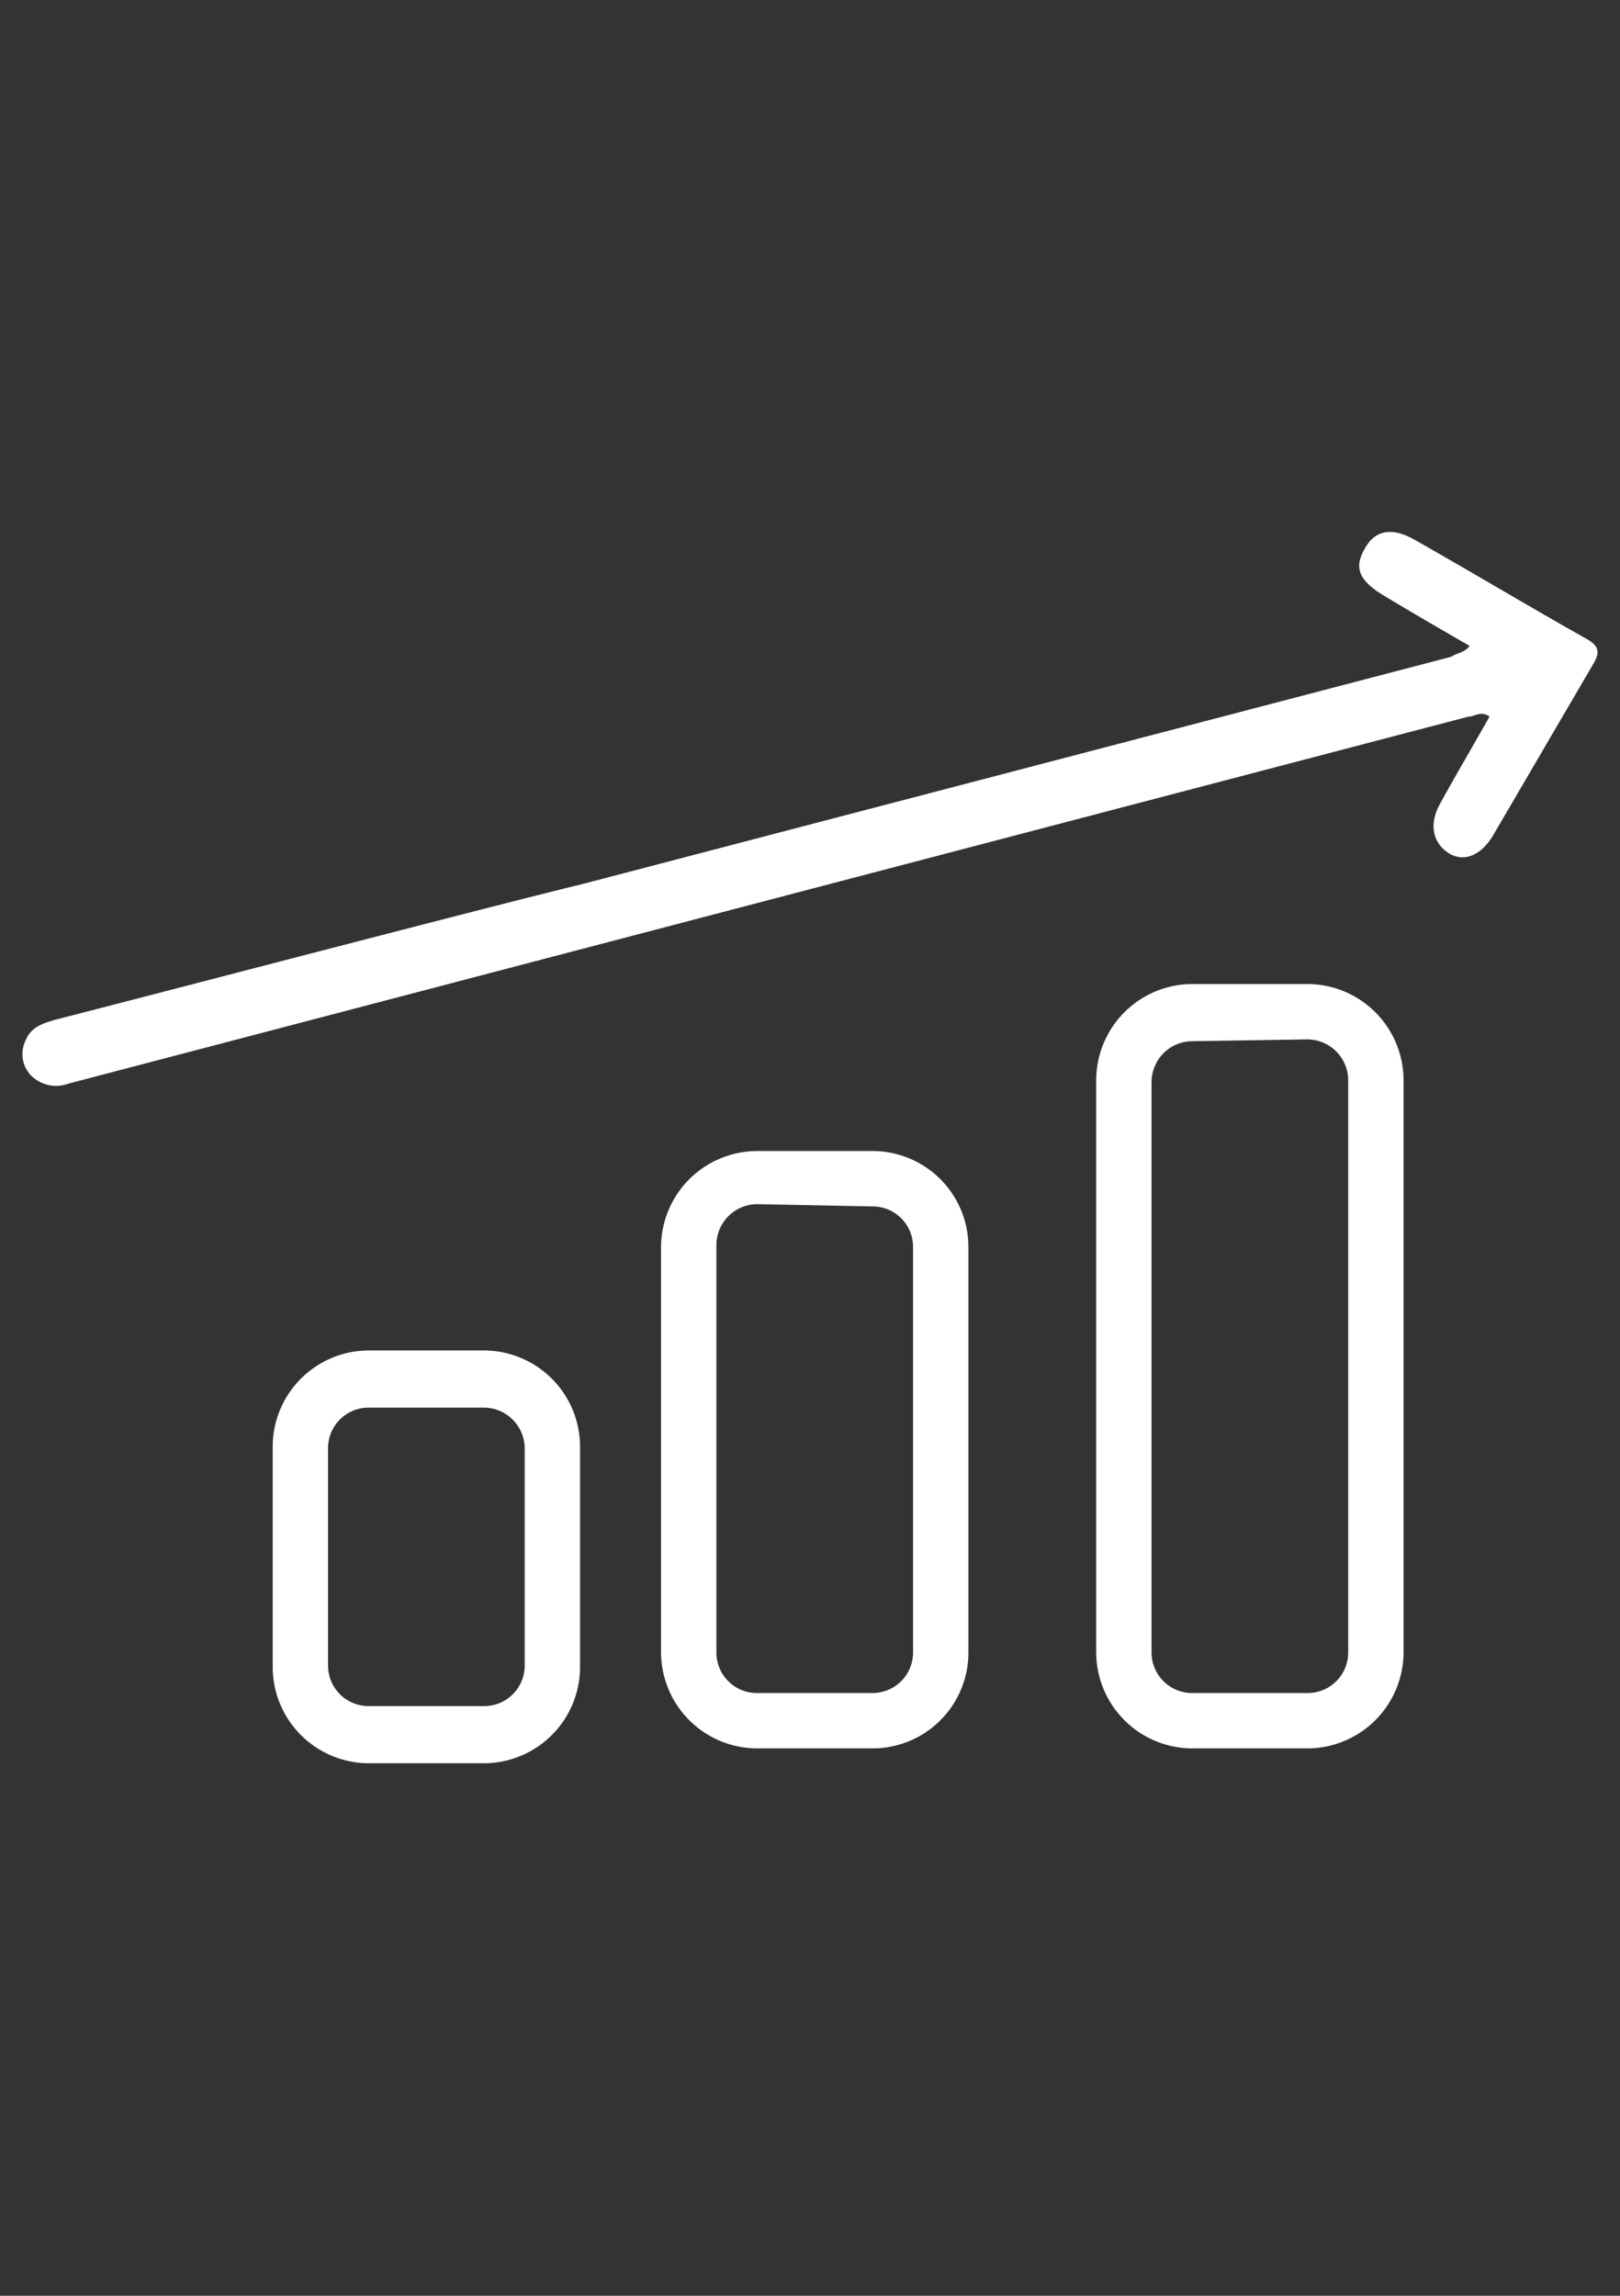 <svg id="Layer_1" data-name="Layer 1" xmlns="http://www.w3.org/2000/svg" width="36" height="51" viewBox="0 0 36 51">
  <rect x="0" y="0" width="36" height="51" fill="#333333" stroke="none"/>
  <defs>
    <style>
      .cls-1 {
        fill: #fff;
      }
    </style>
  </defs>
  <g>
    <path class="cls-1" d="M32.66,14.35c-.64-.37-1.28-.74-1.91-1.12s-.64-.68-.4-1.08.63-.43,1.12-.14c1.27.72,2.52,1.47,3.8,2.19.28.16.28.31.13.56l-2.21,3.78c-.28.48-.67.62-1,.41s-.46-.62-.18-1.11c.35-.64.73-1.28,1.09-1.92-.19-.14-.33,0-.47,0L11.41,21.48,1.53,24.07a.79.79,0,0,1-.87-.21.69.69,0,0,1-.09-.75c.12-.3.39-.38.67-.46,1.92-.49,9.75-2.54,11.66-3l19.35-5.06C32.38,14.5,32.53,14.51,32.66,14.35Z"/>
    <path class="cls-1" d="M19.39,38.84H16.83a2.14,2.14,0,0,1-2.14-2.13v-9a2.14,2.14,0,0,1,2.14-2.14h2.56a2.13,2.13,0,0,1,2.13,2.14v9.05A2.13,2.13,0,0,1,19.39,38.84ZM16.83,26.75a.91.91,0,0,0-.91.91v9.05a.9.9,0,0,0,.91.9h2.56a.9.9,0,0,0,.9-.9v-9a.9.9,0,0,0-.9-.91Z"/>
    <path class="cls-1" d="M29.05,38.84H26.49a2.14,2.14,0,0,1-2.13-2.13V24a2.14,2.14,0,0,1,2.13-2.14h2.56A2.14,2.14,0,0,1,31.19,24V36.71A2.14,2.14,0,0,1,29.05,38.84ZM26.49,23.13a.91.91,0,0,0-.9.91V36.71a.9.9,0,0,0,.9.9h2.56a.9.9,0,0,0,.91-.9V24a.91.91,0,0,0-.91-.91Z"/>
    <path class="cls-1" d="M10.75,39.17H8.19A2.14,2.14,0,0,1,6.06,37V32.18A2.14,2.14,0,0,1,8.19,30h2.56a2.14,2.14,0,0,1,2.14,2.14V37A2.14,2.14,0,0,1,10.75,39.17Zm-2.56-7.9a.9.9,0,0,0-.9.91V37a.9.9,0,0,0,.9.9h2.56a.9.9,0,0,0,.91-.9V32.18a.91.91,0,0,0-.91-.91Z"/>
  </g>
</svg>
